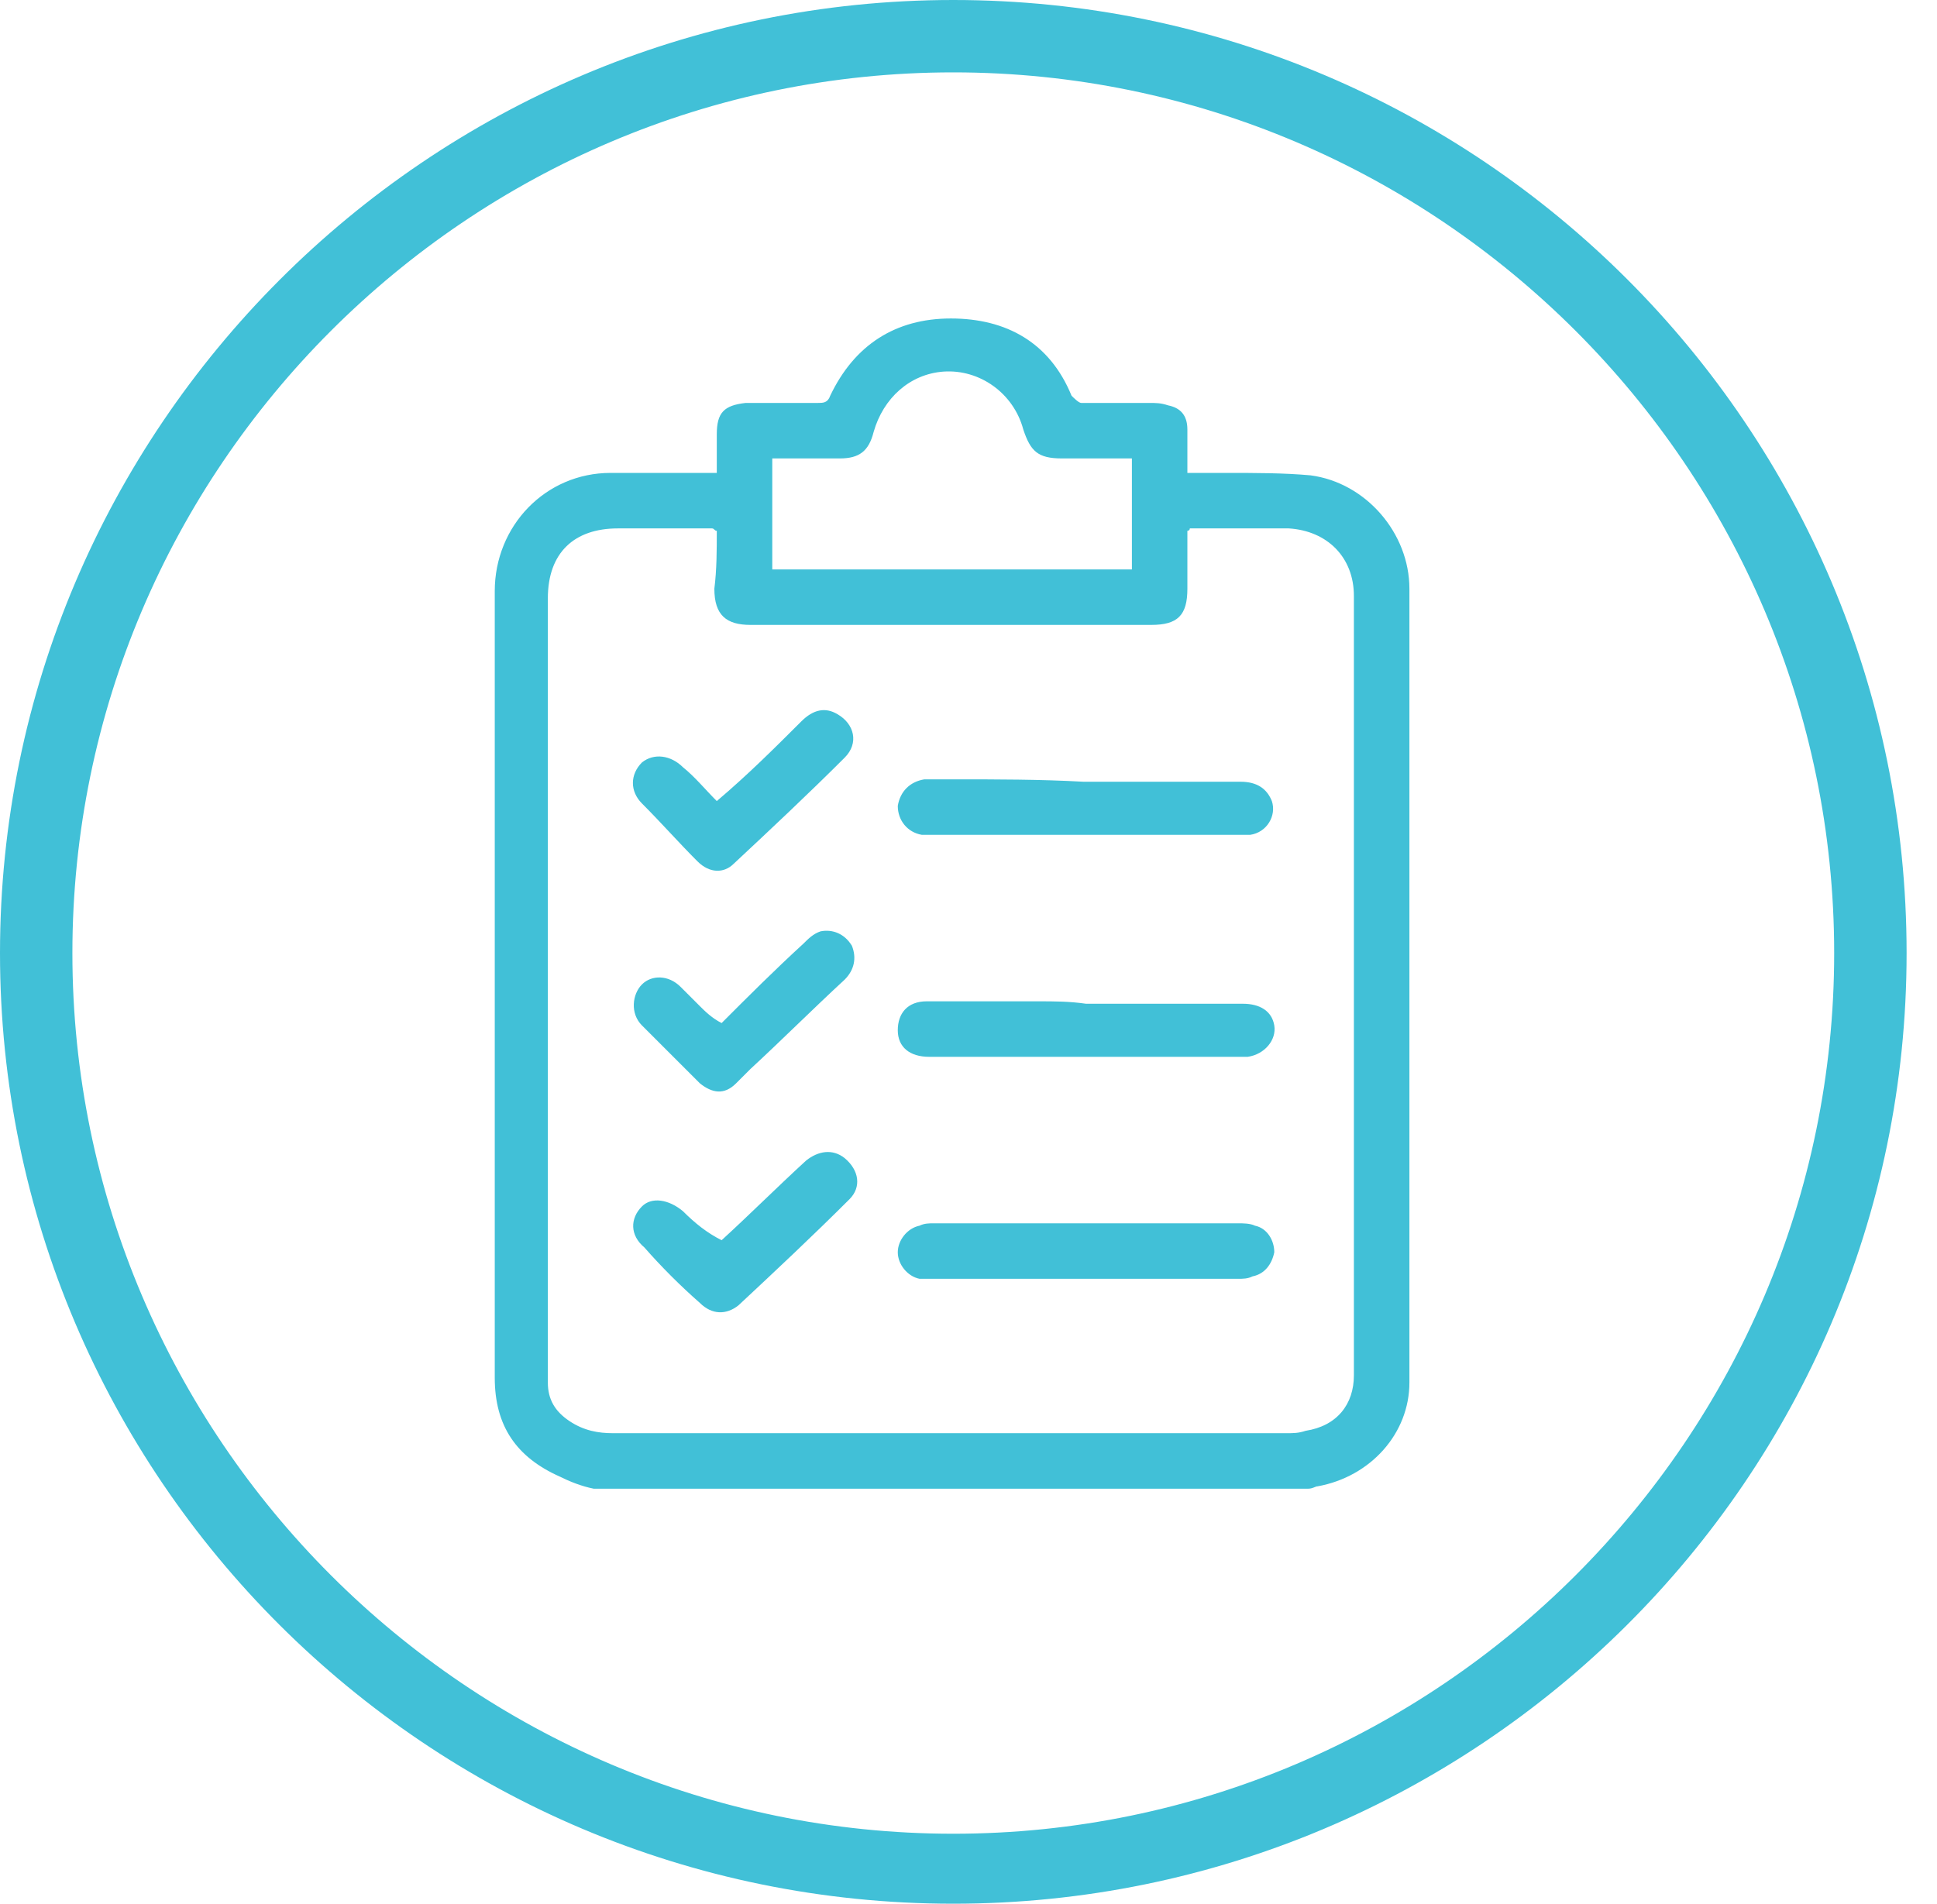 <svg width="59" height="58" viewBox="0 0 59 58" fill="none" xmlns="http://www.w3.org/2000/svg">
<path d="M29.037 58C13.011 58 0 44.989 0 29.037C0 13.085 13.011 0 29.037 0C45.062 0 58.074 13.011 58.074 29.037C58.074 45.062 44.989 58 29.037 58ZM29.037 2.205C14.261 2.205 2.205 14.261 2.205 29.037C2.205 43.812 14.261 55.868 29.037 55.868C43.812 55.868 55.868 43.812 55.868 29.037C55.868 14.261 43.812 2.205 29.037 2.205ZM18.084 45.356C17.716 45.283 17.349 45.136 17.055 44.989C15.731 44.401 15.07 43.445 15.07 41.975C15.07 33.962 15.07 26.023 15.07 18.01C15.07 16.025 16.613 14.408 18.598 14.408C19.627 14.408 20.73 14.408 21.833 14.408C21.833 13.967 21.833 13.6 21.833 13.232C21.833 12.57 22.053 12.35 22.715 12.276C23.45 12.276 24.185 12.276 24.92 12.276C25.067 12.276 25.214 12.276 25.288 12.056C26.023 10.512 27.273 9.703 28.963 9.703C30.654 9.703 31.977 10.438 32.639 12.056C32.712 12.129 32.859 12.276 32.933 12.276C33.594 12.276 34.33 12.276 34.991 12.276C35.212 12.276 35.359 12.276 35.579 12.35C35.947 12.423 36.167 12.644 36.167 13.085C36.167 13.526 36.167 13.967 36.167 14.408C36.608 14.408 36.976 14.408 37.343 14.408C38.226 14.408 39.108 14.408 39.916 14.482C41.607 14.702 42.93 16.246 42.93 17.937C42.93 26.023 42.93 34.035 42.93 42.122C42.93 43.665 41.754 44.989 40.137 45.283C40.063 45.283 39.99 45.356 39.843 45.356C32.639 45.356 25.361 45.356 18.084 45.356ZM21.833 16.172C21.759 16.172 21.759 16.099 21.686 16.099C20.73 16.099 19.774 16.099 18.819 16.099C17.496 16.099 16.687 16.834 16.687 18.231C16.687 26.096 16.687 33.962 16.687 41.828C16.687 41.901 16.687 42.048 16.687 42.122C16.687 42.636 16.907 43.004 17.349 43.298C17.79 43.592 18.231 43.665 18.672 43.665C25.508 43.665 32.345 43.665 39.181 43.665C39.402 43.665 39.549 43.665 39.769 43.592C40.725 43.445 41.239 42.783 41.239 41.901C41.239 33.962 41.239 26.023 41.239 18.157C41.239 16.981 40.431 16.172 39.255 16.099C38.52 16.099 37.858 16.099 37.123 16.099C36.829 16.099 36.535 16.099 36.241 16.099C36.241 16.172 36.167 16.172 36.167 16.172C36.167 16.761 36.167 17.349 36.167 17.937C36.167 18.745 35.873 19.039 35.065 19.039C31.021 19.039 26.905 19.039 22.862 19.039C22.127 19.039 21.759 18.745 21.759 17.937C21.833 17.349 21.833 16.761 21.833 16.172ZM34.477 13.967C33.741 13.967 33.08 13.967 32.345 13.967C31.61 13.967 31.389 13.746 31.169 13.085C30.875 11.982 29.845 11.247 28.743 11.321C27.714 11.394 26.905 12.129 26.611 13.158C26.464 13.746 26.17 13.967 25.582 13.967C25.361 13.967 25.141 13.967 24.92 13.967C24.479 13.967 23.965 13.967 23.523 13.967C23.523 15.143 23.523 16.246 23.523 17.349C27.199 17.349 30.801 17.349 34.477 17.349C34.477 16.246 34.477 15.143 34.477 13.967ZM29.037 23.744C28.743 23.744 28.449 23.744 28.155 23.744C27.714 23.817 27.419 24.111 27.346 24.553C27.346 24.994 27.64 25.361 28.081 25.435C28.228 25.435 28.302 25.435 28.449 25.435C31.536 25.435 34.55 25.435 37.638 25.435C37.785 25.435 37.932 25.435 38.079 25.435C38.593 25.361 38.887 24.847 38.74 24.406C38.593 24.038 38.299 23.817 37.785 23.817C36.167 23.817 34.624 23.817 33.006 23.817C31.683 23.744 30.36 23.744 29.037 23.744ZM28.449 37.27C28.302 37.27 28.155 37.27 28.008 37.343C27.64 37.417 27.346 37.785 27.346 38.152C27.346 38.52 27.64 38.887 28.008 38.961C28.155 38.961 28.302 38.961 28.449 38.961C31.536 38.961 34.624 38.961 37.711 38.961C37.858 38.961 38.005 38.961 38.152 38.887C38.52 38.814 38.74 38.52 38.814 38.152C38.814 37.785 38.593 37.417 38.226 37.343C38.079 37.27 37.858 37.27 37.711 37.27C36.167 37.27 34.624 37.27 33.08 37.27C31.536 37.27 29.992 37.27 28.449 37.27ZM31.61 30.507C30.507 30.507 29.331 30.507 28.228 30.507C27.64 30.507 27.346 30.875 27.346 31.389C27.346 31.904 27.714 32.198 28.302 32.198C31.316 32.198 34.33 32.198 37.417 32.198C37.638 32.198 37.785 32.198 38.005 32.198C38.52 32.124 38.887 31.683 38.814 31.242C38.74 30.801 38.373 30.581 37.858 30.581C36.241 30.581 34.697 30.581 33.08 30.581C32.565 30.507 32.124 30.507 31.61 30.507ZM21.318 30.654C21.098 30.433 20.951 30.286 20.73 30.066C20.363 29.698 19.848 29.698 19.554 29.992C19.26 30.286 19.186 30.875 19.554 31.242C20.142 31.83 20.73 32.418 21.318 33.006C21.686 33.3 22.053 33.374 22.421 33.006C22.568 32.859 22.715 32.712 22.862 32.565C23.817 31.683 24.773 30.727 25.729 29.845C26.023 29.551 26.096 29.184 25.949 28.816C25.729 28.449 25.361 28.302 24.994 28.375C24.773 28.449 24.626 28.596 24.479 28.743C23.597 29.551 22.788 30.36 21.98 31.169C21.686 31.021 21.465 30.801 21.318 30.654ZM21.833 24.406C21.465 24.038 21.171 23.671 20.803 23.376C20.436 23.009 19.921 22.935 19.554 23.229C19.186 23.597 19.186 24.111 19.554 24.479C20.142 25.067 20.657 25.655 21.245 26.243C21.612 26.611 22.053 26.611 22.347 26.317C23.45 25.288 24.626 24.185 25.729 23.082C26.17 22.641 26.023 22.053 25.508 21.759C25.141 21.539 24.773 21.612 24.406 21.98C23.597 22.788 22.788 23.597 21.833 24.406ZM20.803 36.902C20.363 36.535 19.848 36.461 19.554 36.755C19.186 37.123 19.186 37.638 19.627 38.005C20.142 38.593 20.73 39.181 21.318 39.696C21.686 40.063 22.127 40.063 22.494 39.769C23.597 38.74 24.773 37.638 25.876 36.535C26.243 36.167 26.17 35.653 25.729 35.285C25.361 34.991 24.92 35.065 24.553 35.359C23.671 36.167 22.788 37.049 21.98 37.785C21.539 37.564 21.171 37.27 20.803 36.902Z" fill="#41C0D7"/>
</svg>
